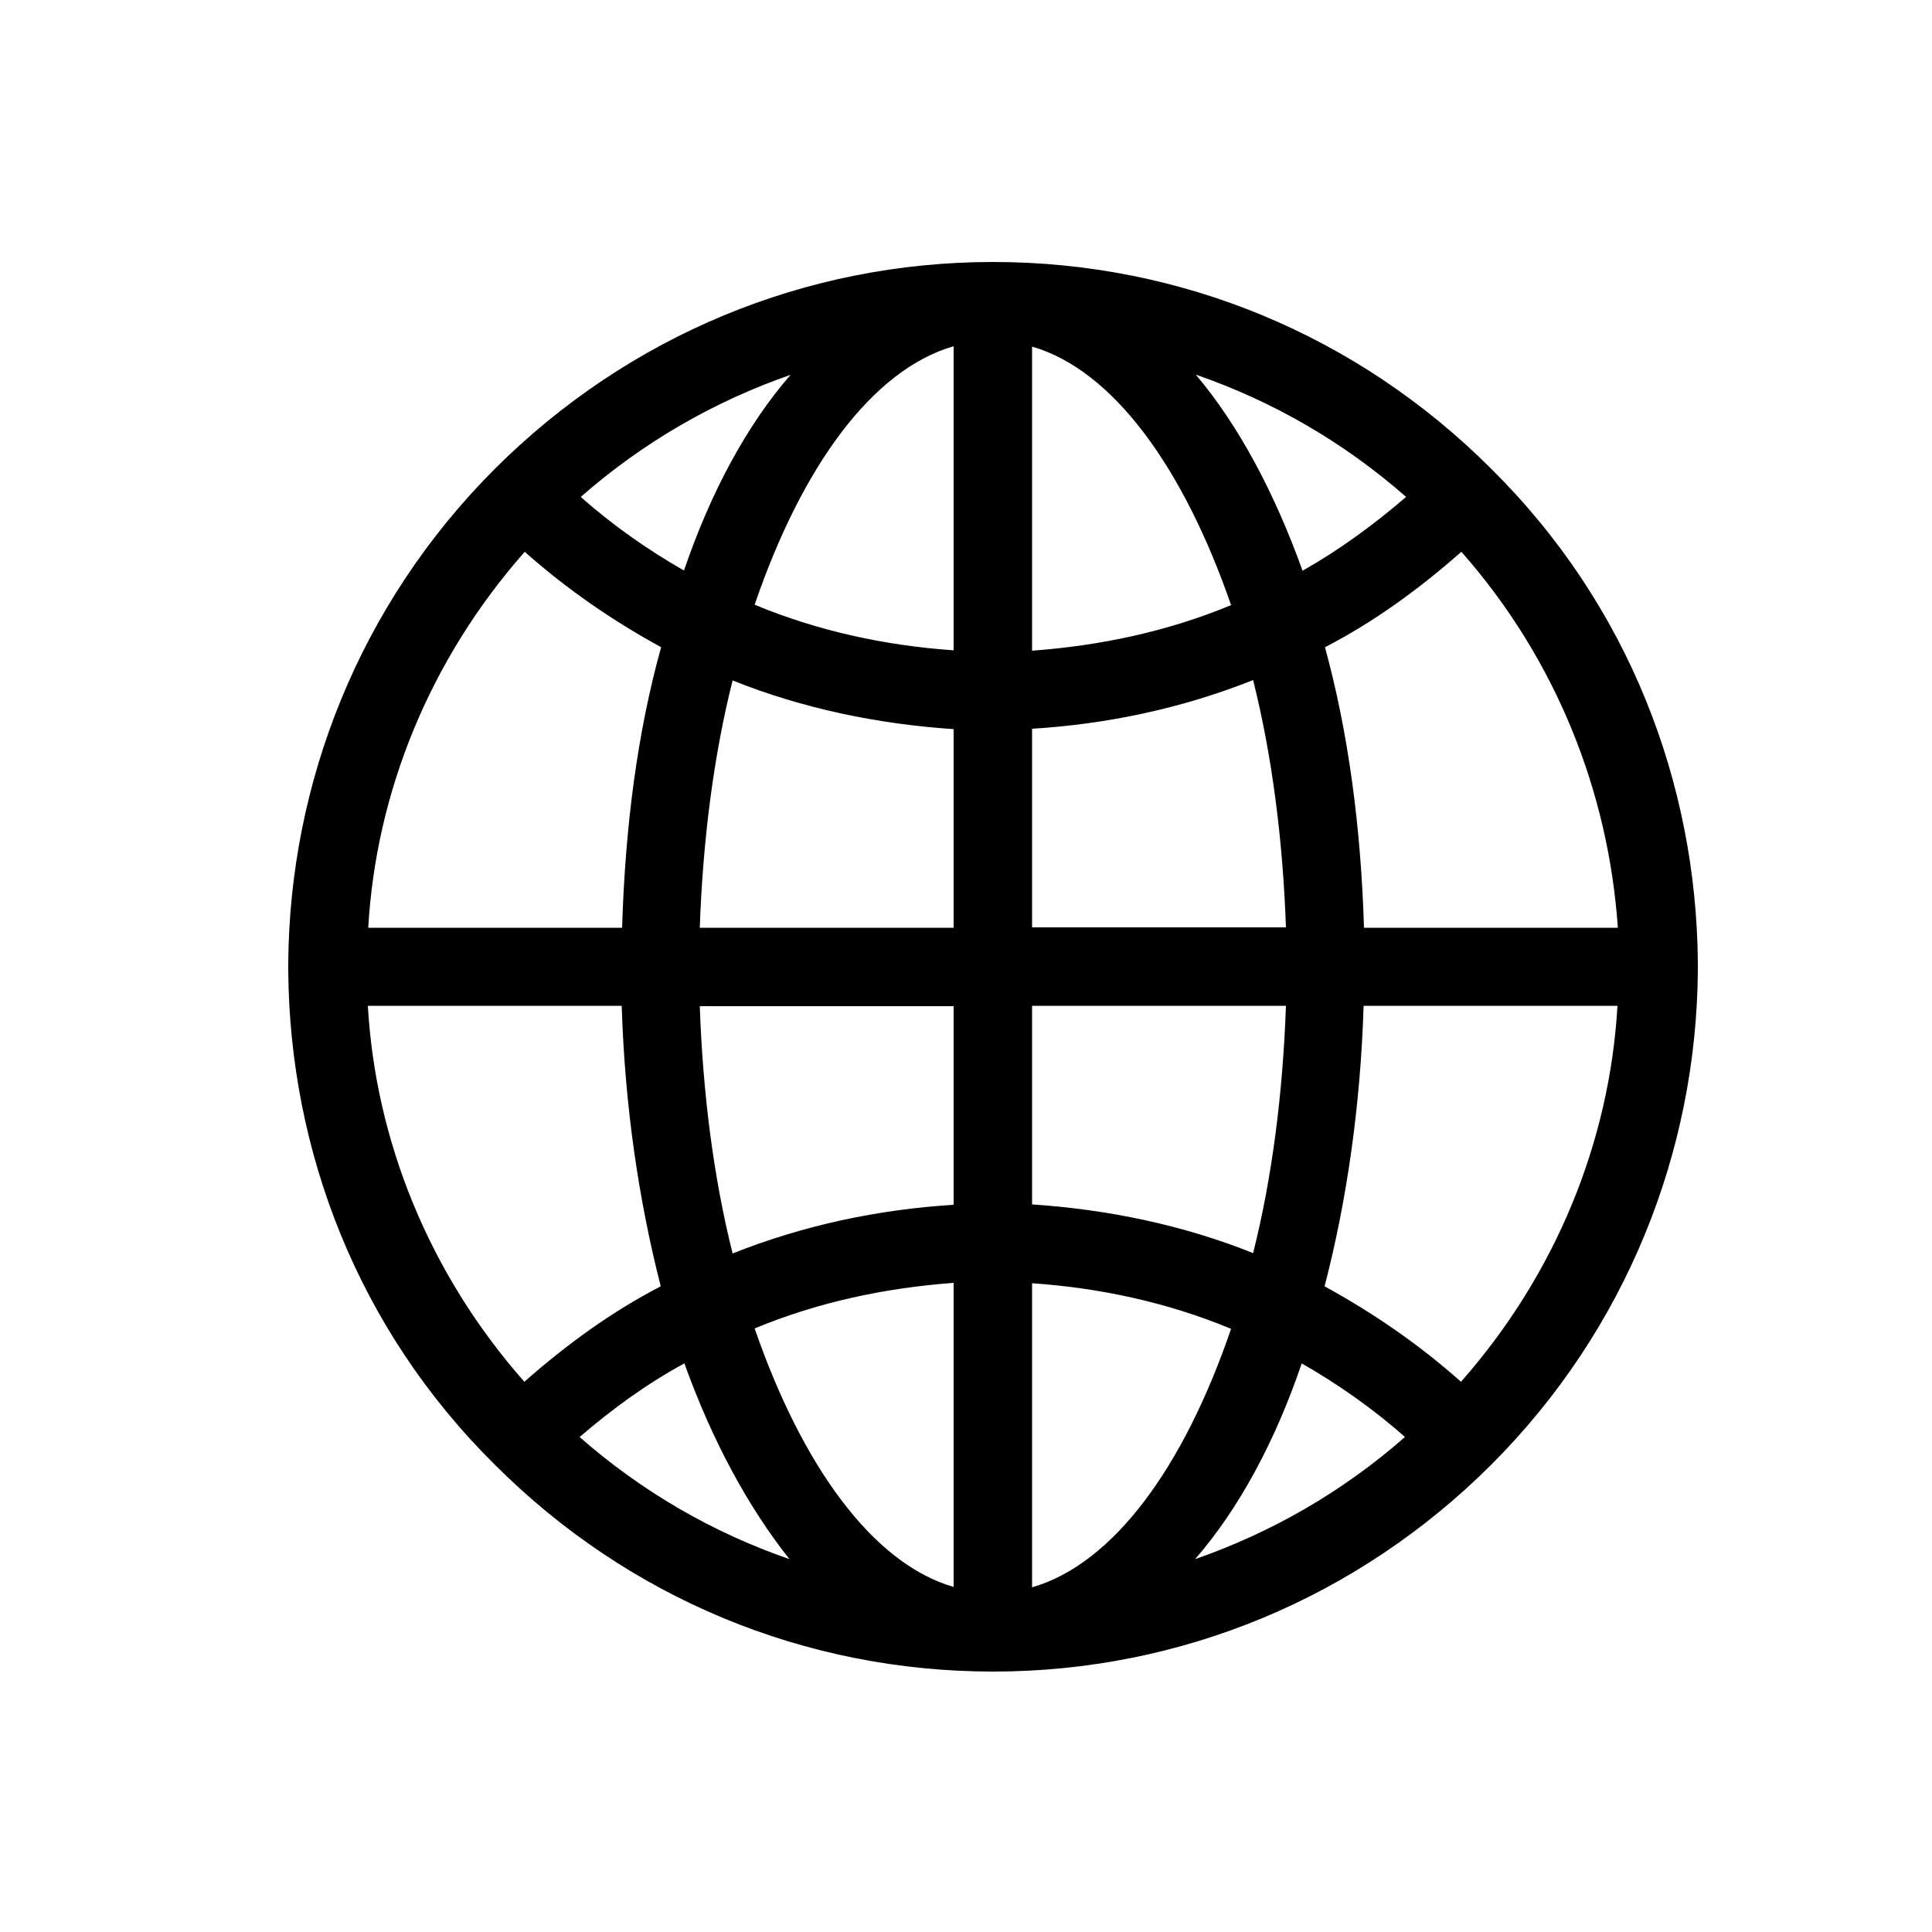 <?xml version="1.0" encoding="UTF-8"?><svg id="Layer_1" xmlns="http://www.w3.org/2000/svg" viewBox="0 0 50 50"><path d="M43.94,24.9c-.04-4.62-1.78-9.24-5.35-12.77-3.45-3.45-8.03-5.35-12.89-5.35s-9.44,1.91-12.89,5.35c-3.53,3.53-5.31,8.15-5.35,12.77v.24c.04,4.62,1.78,9.24,5.35,12.77,3.45,3.45,8.03,5.35,12.89,5.35s9.44-1.91,12.89-5.35c3.53-3.53,5.31-8.15,5.35-12.77v-.24ZM37.81,35.76c-1.09-.97-2.27-1.78-3.53-2.47.57-2.19.93-4.66,1.01-7.26h6.57c-.2,3.49-1.58,6.93-4.05,9.73ZM9.52,26.03h6.57c.08,2.63.45,5.07,1.01,7.26-1.26.65-2.43,1.5-3.53,2.47-2.47-2.8-3.85-6.24-4.05-9.73ZM13.58,14.28c1.09.97,2.27,1.78,3.53,2.47-.61,2.19-.93,4.62-1.01,7.26h-6.57c.2-3.49,1.58-6.93,4.05-9.73ZM24.68,16.83c-1.74-.12-3.49-.49-5.15-1.18,1.22-3.57,3.04-6.08,5.15-6.69v7.86ZM24.68,18.86v5.15h-6.57c.08-2.27.36-4.46.85-6.4,1.82.73,3.77,1.13,5.72,1.26ZM24.68,26.03v5.15c-1.95.12-3.89.53-5.72,1.26-.49-1.95-.77-4.13-.85-6.4h6.57ZM24.68,33.21v7.86c-2.11-.61-3.93-3.16-5.15-6.69,1.66-.69,3.4-1.05,5.15-1.18ZM26.71,33.21c1.74.12,3.49.49,5.15,1.18-1.22,3.57-3.04,6.08-5.15,6.69v-7.86ZM26.71,31.18v-5.15h6.57c-.08,2.27-.36,4.46-.85,6.4-1.82-.73-3.77-1.13-5.72-1.26ZM26.71,24.01v-5.15c1.95-.12,3.89-.53,5.72-1.26.49,1.95.77,4.13.85,6.4h-6.57ZM26.71,16.83v-7.86c2.11.61,3.93,3.16,5.15,6.69-1.66.69-3.4,1.05-5.15,1.18ZM30.96,9.7c1.99.69,3.81,1.74,5.43,3.16-.85.73-1.74,1.38-2.68,1.91-.73-2.03-1.66-3.77-2.76-5.07ZM17.71,14.77c-.93-.53-1.86-1.18-2.68-1.91,1.62-1.42,3.45-2.47,5.43-3.16-1.13,1.3-2.07,3.04-2.76,5.07ZM17.71,35.28c.73,2.03,1.66,3.73,2.72,5.07-1.99-.69-3.81-1.74-5.43-3.16.85-.73,1.74-1.38,2.72-1.91ZM33.68,35.28c.93.53,1.86,1.18,2.68,1.91-1.62,1.42-3.45,2.47-5.43,3.16,1.13-1.3,2.07-3.04,2.76-5.07ZM35.3,24.01c-.08-2.63-.41-5.07-1.01-7.26,1.26-.65,2.43-1.5,3.53-2.47,2.47,2.8,3.81,6.24,4.05,9.73h-6.57Z"/></svg>